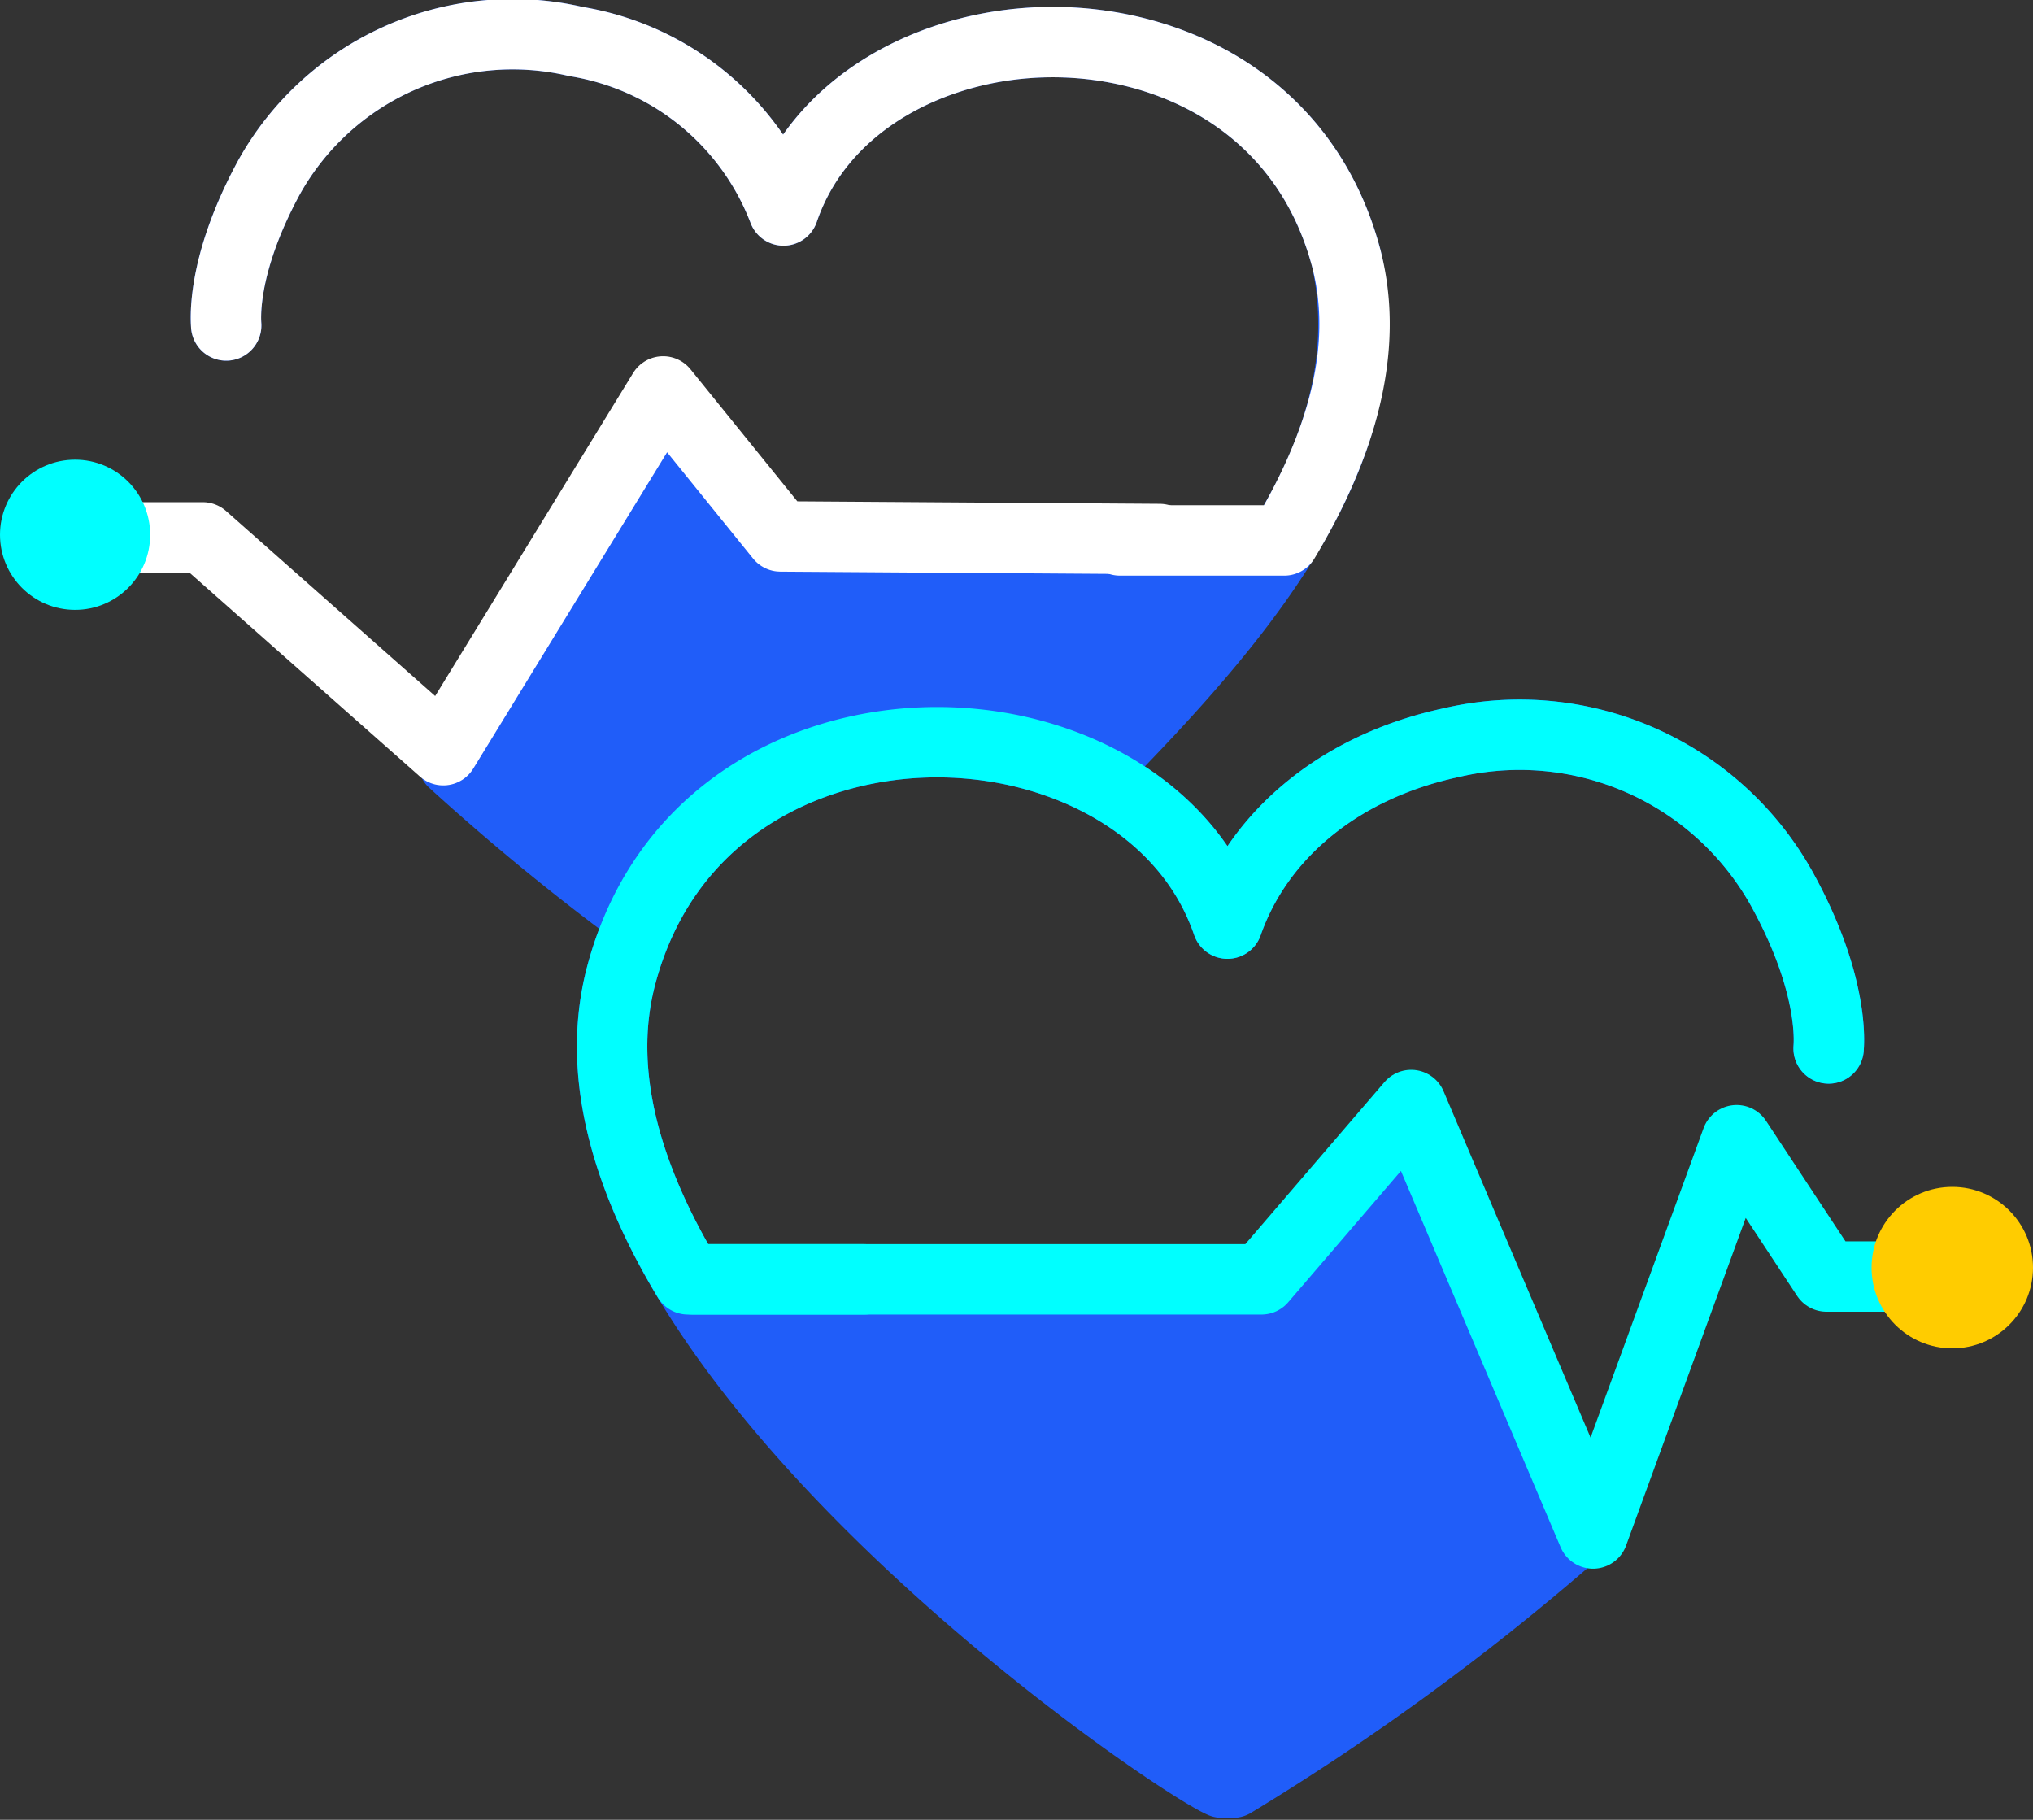 <?xml version="1.0" encoding="UTF-8"?> <svg xmlns="http://www.w3.org/2000/svg" xmlns:xlink="http://www.w3.org/1999/xlink" viewBox="0 0 86.64 77.55"><rect x="0" y="0" width="86.64" height="77.55" fill="#333333" stroke="none"/><defs><style>.cls-1,.cls-4,.cls-5,.cls-6{fill:none;}.cls-2{clip-path:url(#clip-path);}.cls-3{fill:#205df9;}.cls-4{stroke:#205df9;}.cls-4,.cls-5,.cls-6{stroke-linecap:round;stroke-linejoin:round;stroke-width:3px;}.cls-5{stroke:#fff;}.cls-6{stroke:aqua;}.cls-7{fill:#fc0;}.cls-8{fill:aqua;}</style><clipPath id="clip-path" transform="translate(-1.36 -6.03)"><rect class="cls-1" width="88" height="88"></rect></clipPath></defs><g id="Layer_2" data-name="Layer 2"><g id="Layer_1-2" data-name="Layer 1"><g class="cls-2"><path class="cls-3" d="M34,29.11H54.78v2l-7.61,7.46-8-1-8,4-2,4-4-2.44-5.94-4.74L29.5,23Z" transform="translate(-1.36 -6.03)"></path><path class="cls-4" d="M28.67,45.06a99.21,99.21,0,0,1-8-6.56" transform="translate(-1.36 -6.03)"></path><path class="cls-4" d="M11,19.9c0-.1-.27-2.46,1.83-6.32A11.88,11.88,0,0,1,25.91,7.8,11.44,11.44,0,0,1,34.75,15c1.53-4.46,6-6.79,10.31-7.13,5.49-.44,11.85,2.23,13.68,9.19,1.73,8.09-4.38,15.23-10.82,21.77" transform="translate(-1.36 -6.03)"></path><path class="cls-5" d="M11,19.9c0-.1-.27-2.46,1.83-6.32A11.88,11.88,0,0,1,25.91,7.8,11.44,11.44,0,0,1,34.75,15c1.53-4.46,6-6.79,10.31-7.13,5.49-.44,11.85,2.23,13.68,9.19,1,3.88-.25,8-2.65,12h-7" transform="translate(-1.36 -6.03)"></path><path class="cls-3" d="M52.75,60.63H32.1v2.15L44.44,76.37l10,5.18,10.2-5.18,4.25-4L62.12,53.75Z" transform="translate(-1.36 -6.03)"></path><path class="cls-4" d="M79.29,50.71c0-.1.3-2.65-2-6.81A12.79,12.79,0,0,0,63.2,37.68c-4.67,1-8.18,3.86-9.53,7.71-1.65-4.81-6.5-7.32-11.11-7.68-5.91-.48-12.75,2.4-14.73,9.9C23.93,62.41,51,80.93,53.44,82a.64.64,0,0,0,.23,0,.59.59,0,0,0,.23,0A105.28,105.28,0,0,0,68,71.75" transform="translate(-1.36 -6.03)"></path><path class="cls-6" d="M79.29,50.71c0-.1.3-2.65-2-6.81A12.79,12.79,0,0,0,63.2,37.68c-4.67,1-8.18,3.86-9.53,7.71-1.65-4.81-6.5-7.32-11.11-7.68-5.91-.48-12.75,2.4-14.73,9.9-1.1,4.18.27,8.65,2.85,12.94h7.5" transform="translate(-1.36 -6.03)"></path><path class="cls-6" d="M30.89,60.55H55.12l6.38-7.43,7.75,18.26,6.12-16.76,3.83,5.81h5.48" transform="translate(-1.36 -6.03)"></path><circle class="cls-7" cx="83.2" cy="54.02" r="3.44"></circle><path class="cls-5" d="M50.78,29l-16.16-.11-5-6.18L20.25,38,10,28.93H5.12" transform="translate(-1.36 -6.03)"></path><circle class="cls-8" cx="3.2" cy="22.79" r="3.2"></circle></g></g></g></svg> 